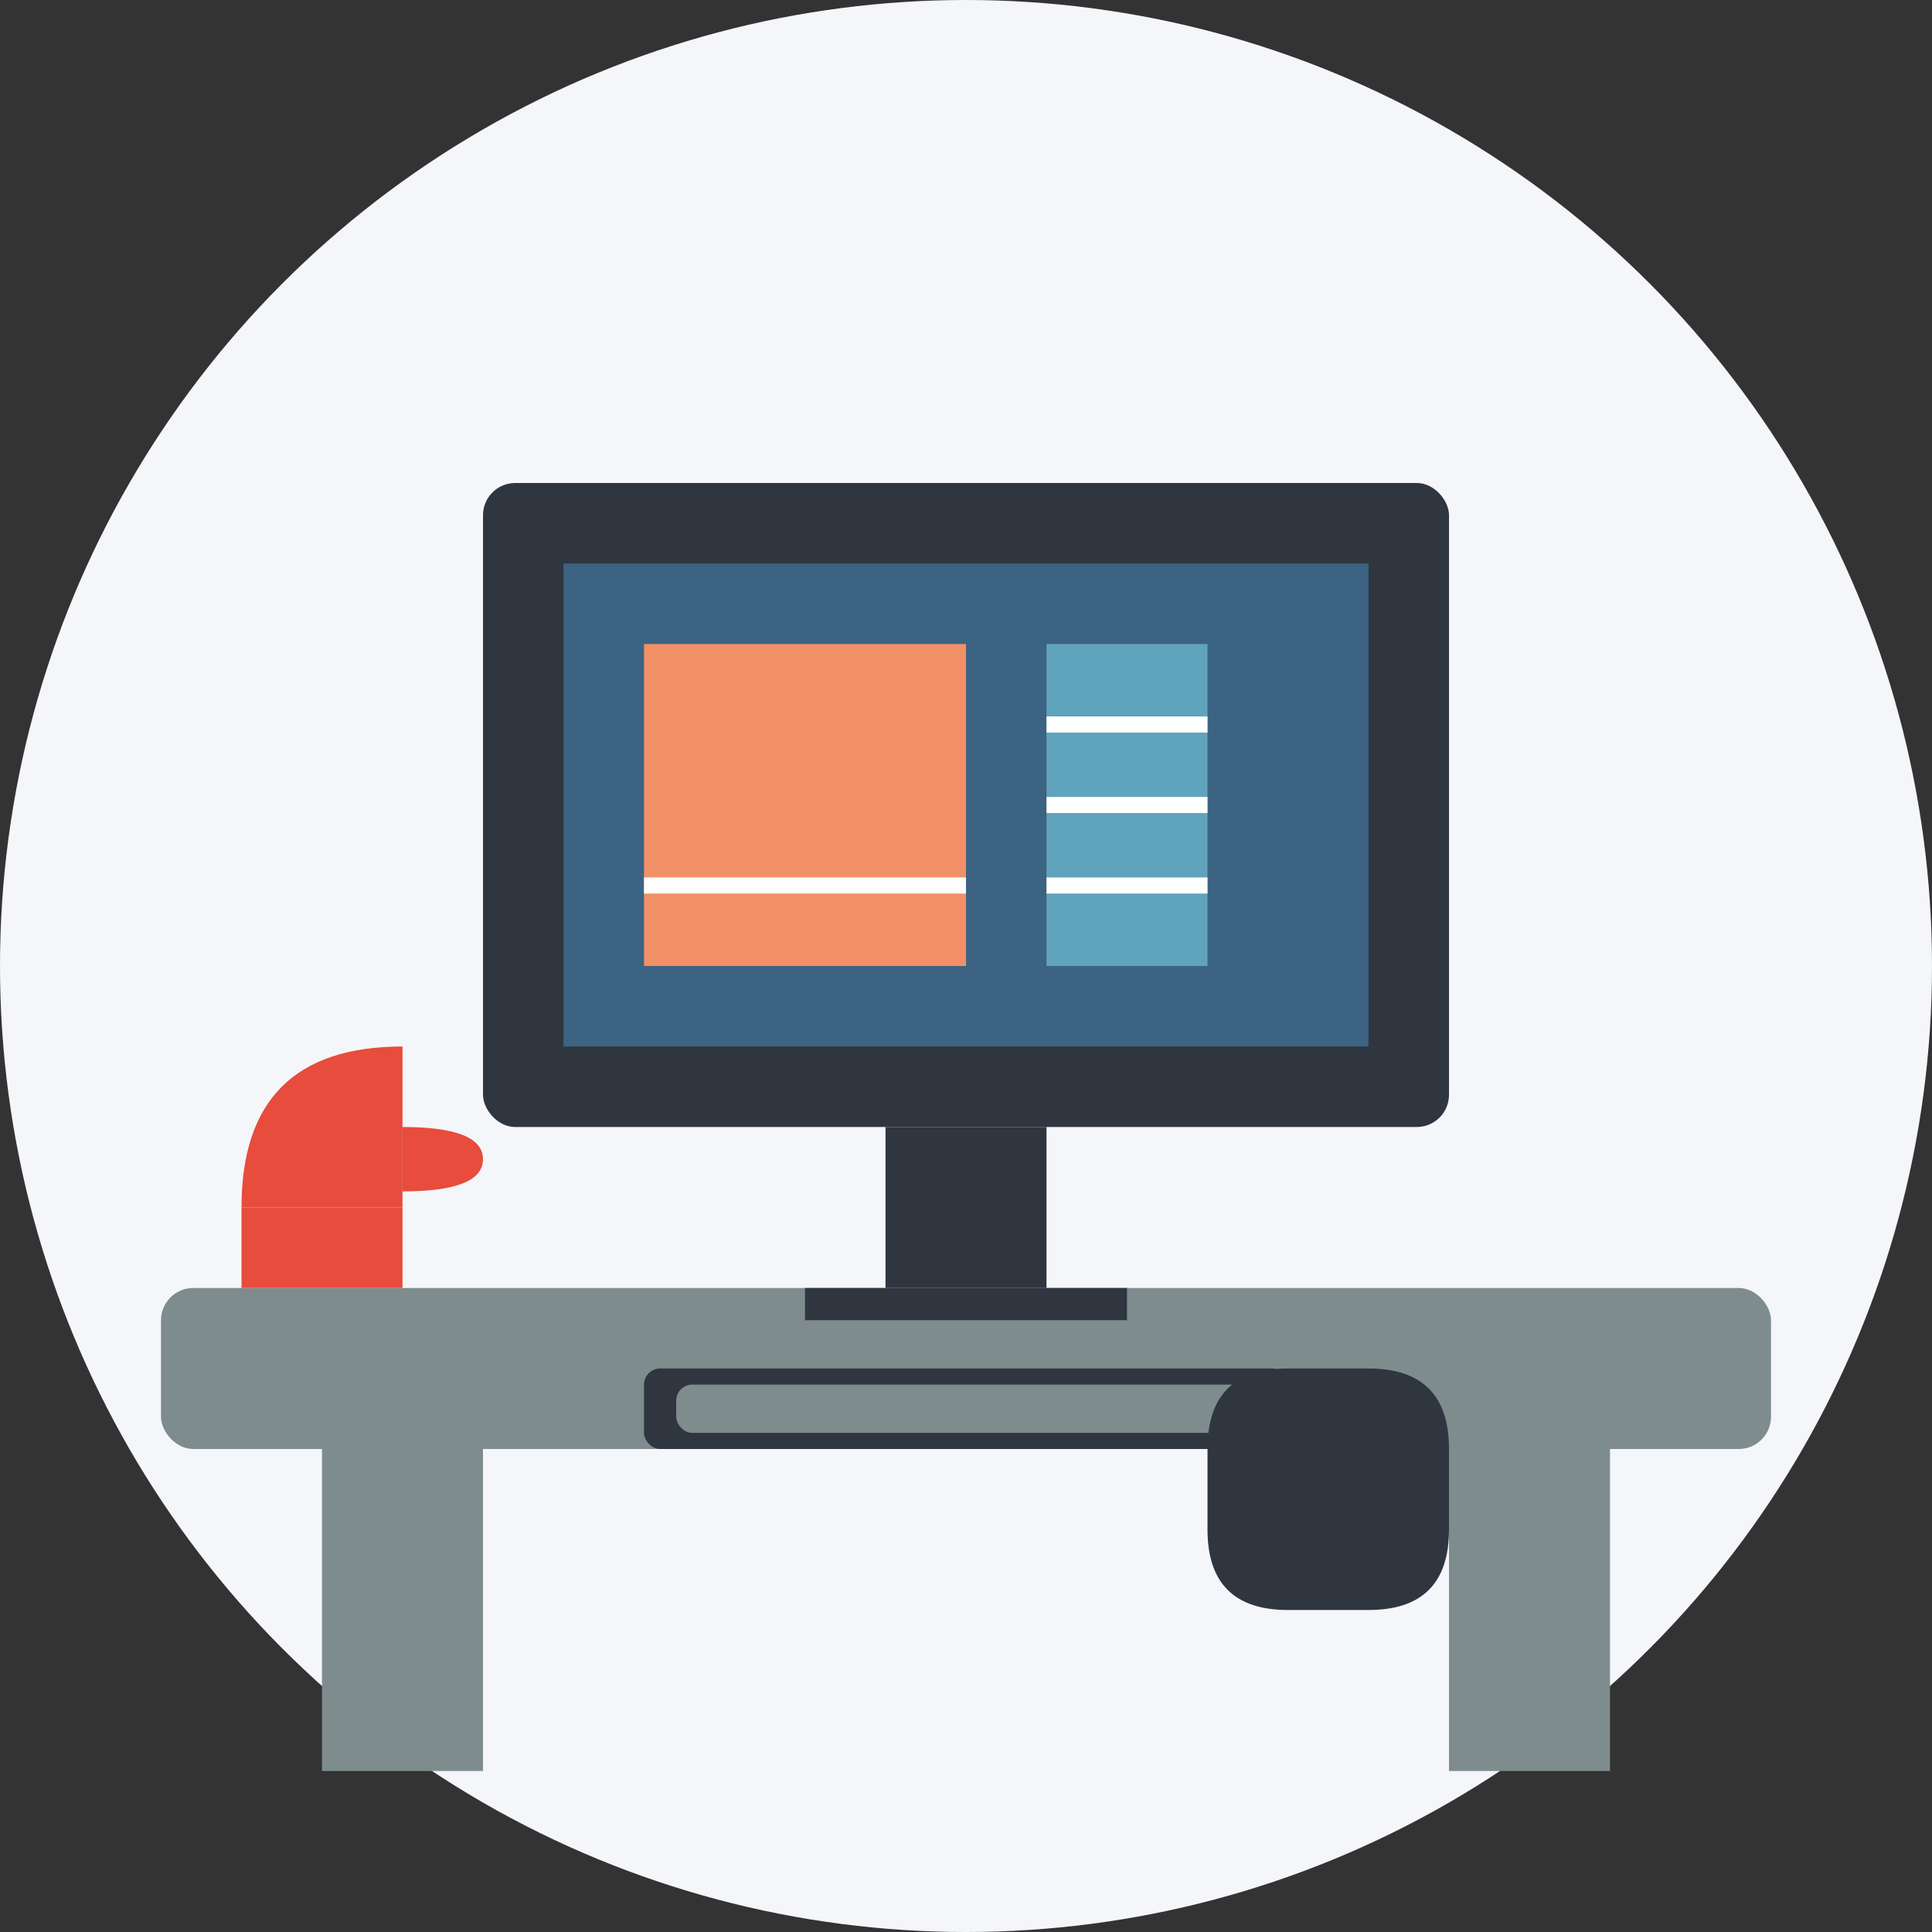 <svg xmlns="http://www.w3.org/2000/svg" viewBox="0 0 120 120" width="120" height="120">
  <rect x="0" y="0" width="120" height="120" fill="#333333" stroke="none"/>
  <!-- Video workspace icon -->
  <circle cx="60" cy="60" r="60" fill="#f5f6fa"/>
  
  <!-- Desk -->
  <rect x="10" y="80" width="100" height="10" rx="2" fill="#7f8c8d"/>
  <rect x="20" y="90" width="10" height="20" fill="#7f8c8d"/>
  <rect x="90" y="90" width="10" height="20" fill="#7f8c8d"/>
  
  <!-- Monitor -->
  <rect x="30" y="30" width="60" height="40" rx="2" fill="#2f3640"/>
  <rect x="35" y="35" width="50" height="30" fill="#3c6382"/>
  
  <!-- Monitor stand -->
  <rect x="55" y="70" width="10" height="10" fill="#2f3640"/>
  <rect x="50" y="80" width="20" height="2" fill="#2f3640"/>
  
  <!-- Video content on screen -->
  <rect x="40" y="40" width="20" height="20" fill="#f19066"/>
  <polygon points="65,40 75,40 75,60 65,60" fill="#60a3bc"/>
  <line x1="40" y1="55" x2="60" y2="55" stroke="#ffffff" stroke-width="1"/>
  <line x1="65" y1="45" x2="75" y2="45" stroke="#ffffff" stroke-width="1"/>
  <line x1="65" y1="50" x2="75" y2="50" stroke="#ffffff" stroke-width="1"/>
  <line x1="65" y1="55" x2="75" y2="55" stroke="#ffffff" stroke-width="1"/>
  
  <!-- Keyboard -->
  <rect x="40" y="85" width="40" height="5" rx="1" fill="#2f3640"/>
  <rect x="42" y="86" width="36" height="3" rx="1" fill="#7f8c8d"/>
  
  <!-- Mouse -->
  <path d="M85 85 Q90 85, 90 90 L90 95 Q90 100, 85 100 L80 100 Q75 100, 75 95 L75 90 Q75 85, 80 85 Z" fill="#2f3640"/>
  
  <!-- Coffee cup -->
  <rect x="15" y="75" width="10" height="5" fill="#e74c3c"/>
  <path d="M15 75 Q15 65, 25 65 Q25 75, 25 75" fill="#e74c3c"/>
  <path d="M25 70 Q30 70, 30 72 Q30 74, 25 74" fill="#e74c3c"/>
</svg>
